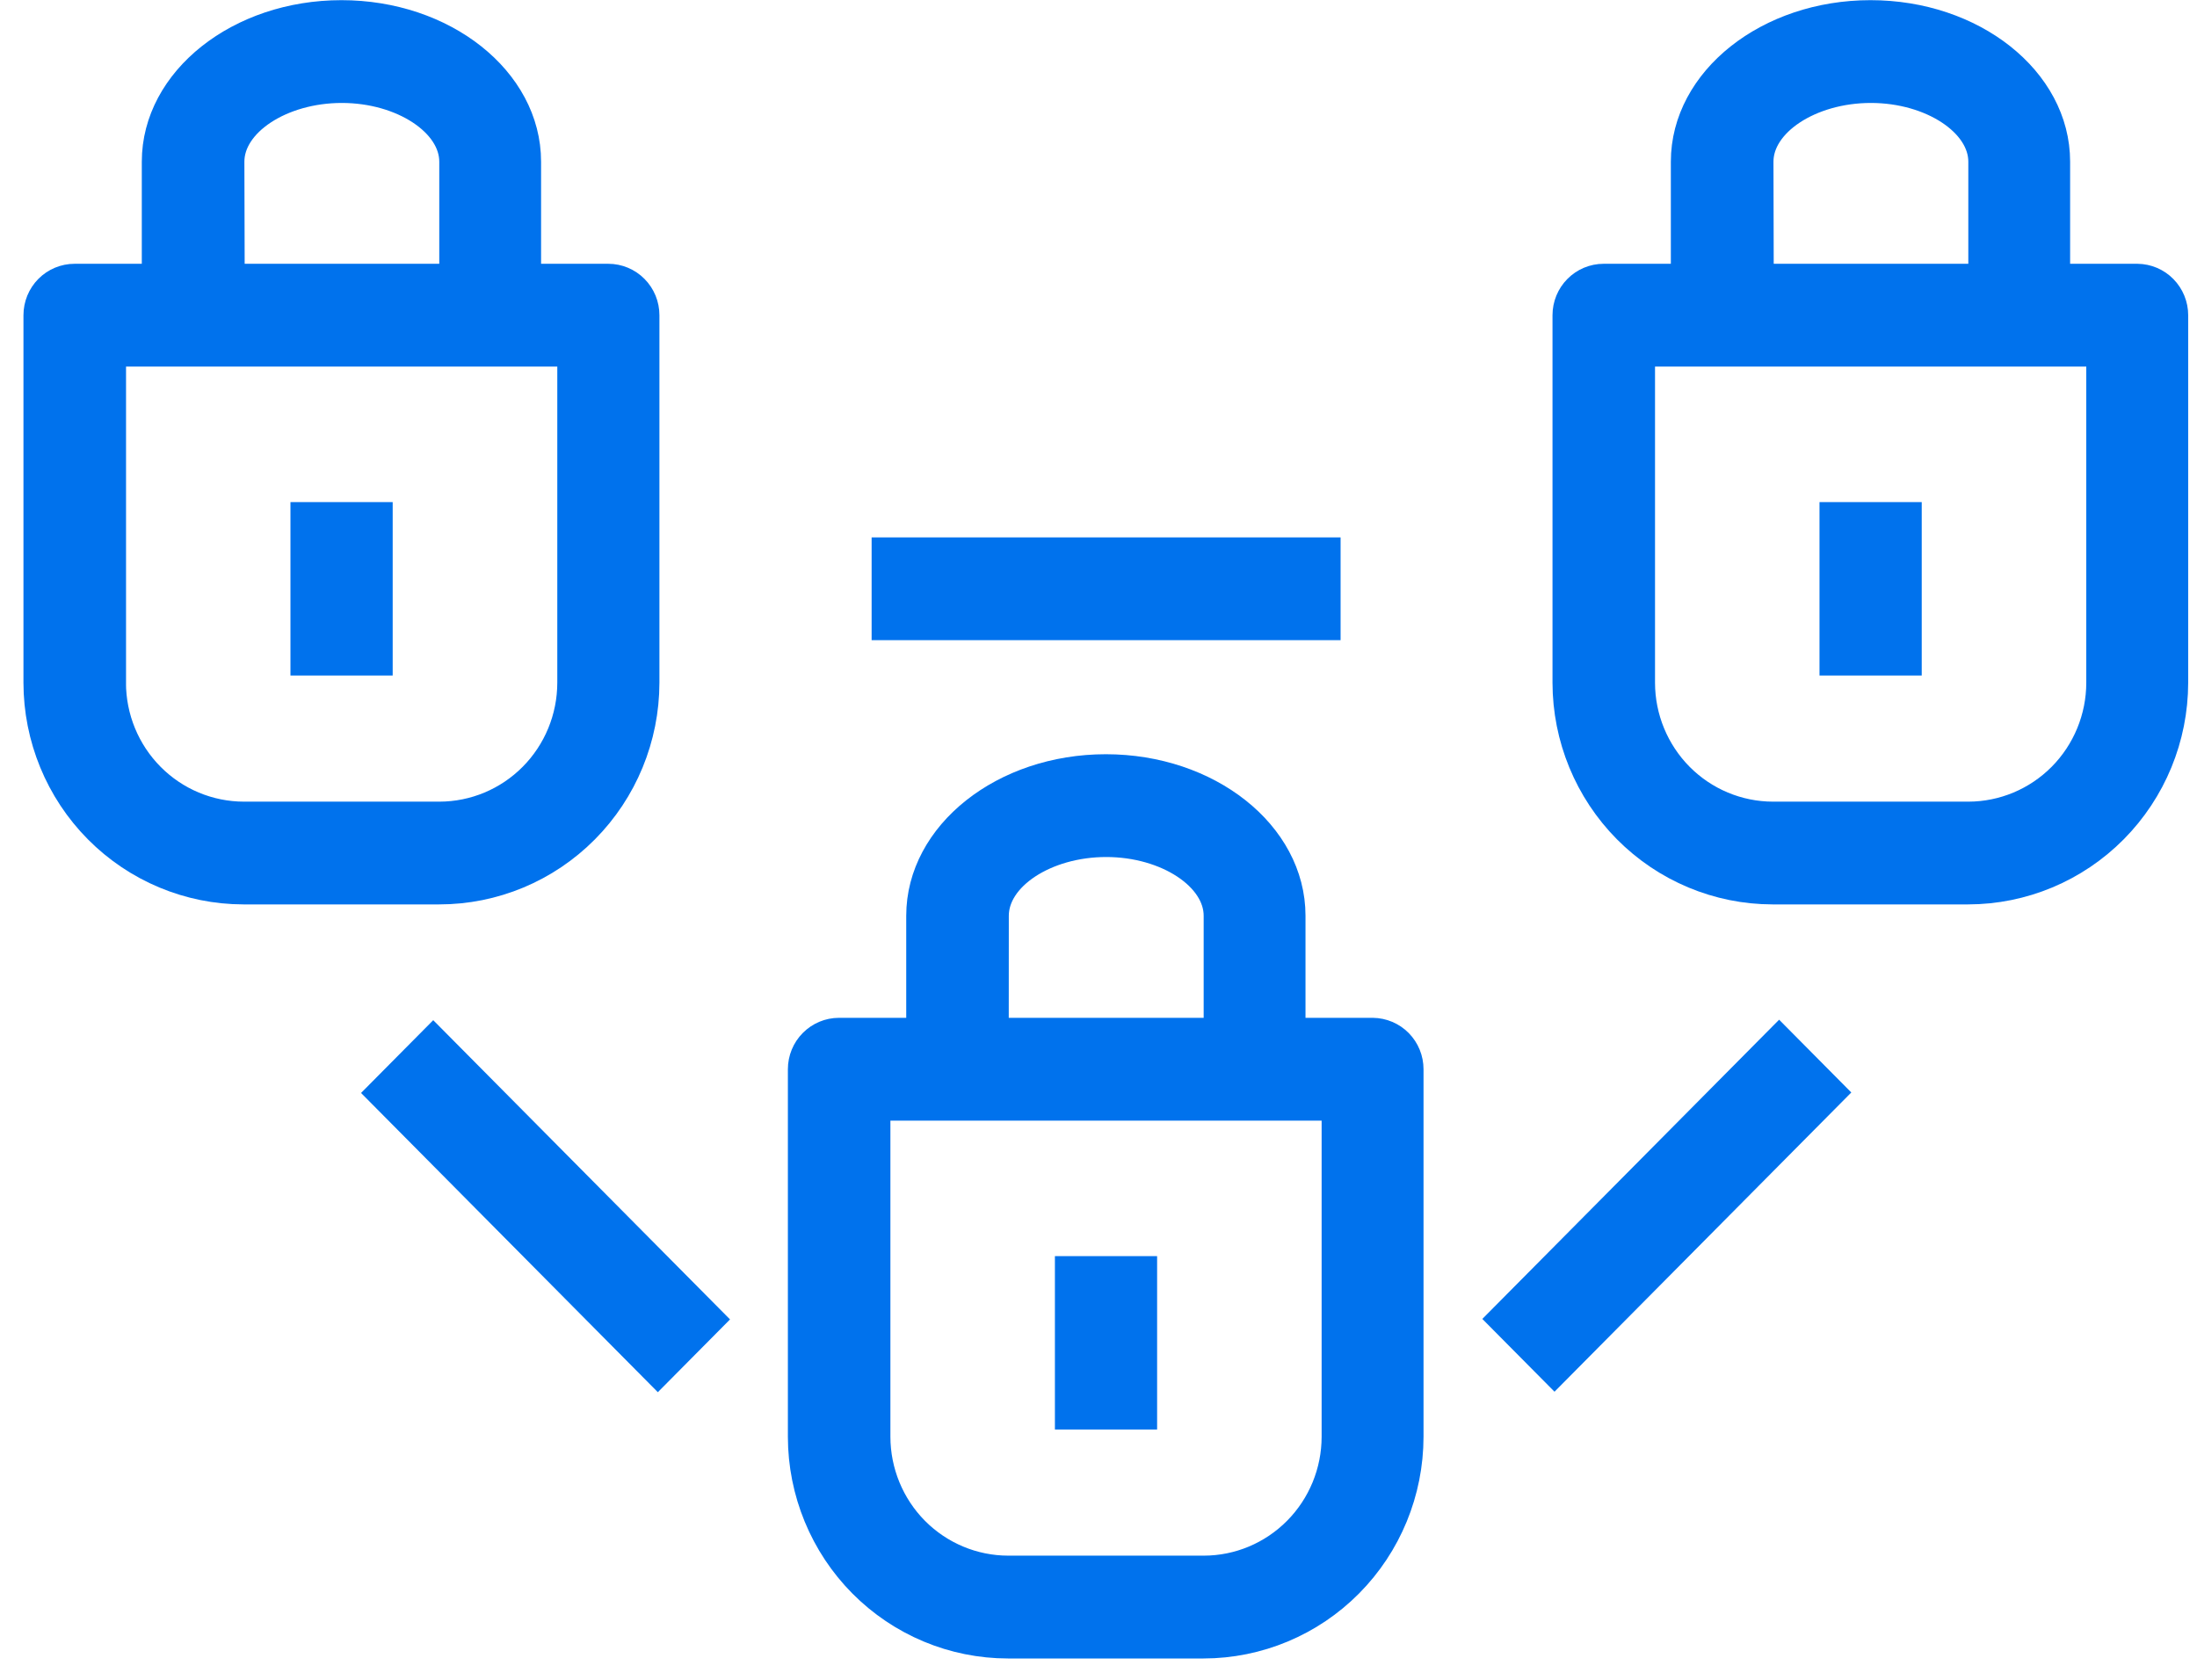 <svg width="68" height="52" viewBox="0 0 68 52" fill="none" xmlns="http://www.w3.org/2000/svg">
<path d="M11.654 16.043H9.49V20.411H11.654V16.043Z" fill="#0072ED"/>
<path fill-rule="evenodd" clip-rule="evenodd" d="M19.91 9.757V21.134C19.908 22.822 19.241 24.441 18.056 25.634C16.871 26.828 15.265 27.498 13.59 27.497H7.536C5.863 27.495 4.259 26.824 3.076 25.631C1.893 24.438 1.228 22.821 1.226 21.134V9.757C1.226 9.468 1.34 9.19 1.542 8.986C1.745 8.781 2.021 8.666 2.307 8.666H4.889V5.005C4.889 2.526 7.435 0.505 10.568 0.505C13.701 0.505 16.247 2.521 16.247 5.005V8.666H18.828C19.115 8.666 19.39 8.781 19.593 8.986C19.796 9.19 19.91 9.468 19.91 9.757ZM10.58 2.687C8.672 2.687 7.064 3.747 7.064 5.005L7.074 8.666H14.096V5.005C14.096 3.752 12.488 2.687 10.58 2.687ZM3.401 10.848V21.134H3.399C3.4 22.242 3.837 23.305 4.615 24.089C5.392 24.873 6.446 25.314 7.546 25.316H13.602C14.702 25.314 15.756 24.873 16.533 24.089C17.311 23.305 17.748 22.242 17.749 21.134V10.848H3.401Z" fill="#0072ED"/>
<path d="M58.98 16.043H56.816V20.411H58.98V16.043Z" fill="#0072ED"/>
<path fill-rule="evenodd" clip-rule="evenodd" d="M66.155 8.666H63.573V5.005C63.573 2.521 61.027 0.505 57.894 0.505C54.761 0.505 52.215 2.526 52.215 5.005V8.666H49.634C49.347 8.666 49.072 8.781 48.869 8.986C48.666 9.19 48.552 9.468 48.552 9.757V21.134C48.554 22.821 49.22 24.438 50.403 25.631C51.586 26.824 53.19 27.495 54.863 27.497H60.916C62.589 27.495 64.193 26.824 65.376 25.631C66.559 24.438 67.225 22.821 67.227 21.134V9.757C67.227 9.47 67.114 9.194 66.913 8.989C66.713 8.785 66.44 8.669 66.155 8.666ZM54.391 5.005C54.391 3.747 55.998 2.687 57.906 2.687C59.814 2.687 61.422 3.752 61.422 5.005V8.666H54.4L54.391 5.005ZM65.073 21.134C65.072 22.242 64.634 23.305 63.857 24.089C63.079 24.873 62.025 25.314 60.926 25.316H54.872C53.773 25.314 52.719 24.873 51.941 24.089C51.164 23.305 50.726 22.242 50.725 21.134V10.848H65.073V21.134Z" fill="#0072ED"/>
<path d="M35.314 39.385H33.151V43.752H35.314V39.385Z" fill="#0072ED"/>
<path fill-rule="evenodd" clip-rule="evenodd" d="M39.907 32.008H42.487C42.773 32.011 43.046 32.127 43.247 32.331C43.448 32.536 43.56 32.812 43.56 33.1V44.478C43.558 46.165 42.893 47.782 41.71 48.975C40.527 50.168 38.923 50.838 37.251 50.84H31.197C29.524 50.839 27.92 50.168 26.736 48.975C25.553 47.782 24.888 46.165 24.886 44.478V33.099C24.886 32.809 25 32.532 25.203 32.328C25.406 32.123 25.681 32.008 25.968 32.008H28.549V28.348C28.549 25.869 31.095 23.848 34.228 23.848C37.361 23.848 39.907 25.864 39.907 28.348V32.008ZM34.239 26.03C32.331 26.03 30.724 27.088 30.724 28.348L30.722 32.008H37.755V28.348C37.755 27.094 36.147 26.03 34.239 26.03ZM40.19 47.431C40.968 46.648 41.405 45.585 41.406 44.477V34.19H27.059V44.477C27.061 45.585 27.498 46.648 28.275 47.432C29.053 48.215 30.107 48.656 31.206 48.657H37.26C38.359 48.656 39.413 48.215 40.19 47.431Z" fill="#0072ED"/>
<path d="M11.879 33.834L13.409 32.291L21.891 40.844L20.361 42.387L11.879 33.834Z" fill="#0072ED"/>
<path d="M55.066 32.276L46.584 40.829L48.114 42.372L56.596 33.819L55.066 32.276Z" fill="#0072ED"/>
<path d="M27.478 17.136H40.993V19.317H27.478V17.136Z" fill="#0072ED"/>
<path d="M11.654 16.043H9.49V20.411H11.654V16.043Z" stroke="#0072ED"/>
<path fill-rule="evenodd" clip-rule="evenodd" d="M19.91 9.757V21.134C19.908 22.822 19.241 24.441 18.056 25.634C16.871 26.828 15.265 27.498 13.59 27.497H7.536C5.863 27.495 4.259 26.824 3.076 25.631C1.893 24.438 1.228 22.821 1.226 21.134V9.757C1.226 9.468 1.34 9.19 1.542 8.986C1.745 8.781 2.021 8.666 2.307 8.666H4.889V5.005C4.889 2.526 7.435 0.505 10.568 0.505C13.701 0.505 16.247 2.521 16.247 5.005V8.666H18.828C19.115 8.666 19.39 8.781 19.593 8.986C19.796 9.19 19.91 9.468 19.91 9.757ZM10.58 2.687C8.672 2.687 7.064 3.747 7.064 5.005L7.074 8.666H14.096V5.005C14.096 3.752 12.488 2.687 10.58 2.687ZM3.401 10.848V21.134H3.399C3.4 22.242 3.837 23.305 4.615 24.089C5.392 24.873 6.446 25.314 7.546 25.316H13.602C14.702 25.314 15.756 24.873 16.533 24.089C17.311 23.305 17.748 22.242 17.749 21.134V10.848H3.401Z" stroke="#0072ED"/>
<path d="M58.98 16.043H56.816V20.411H58.98V16.043Z" stroke="#0072ED"/>
<path fill-rule="evenodd" clip-rule="evenodd" d="M66.155 8.666H63.573V5.005C63.573 2.521 61.027 0.505 57.894 0.505C54.761 0.505 52.215 2.526 52.215 5.005V8.666H49.634C49.347 8.666 49.072 8.781 48.869 8.986C48.666 9.19 48.552 9.468 48.552 9.757V21.134C48.554 22.821 49.22 24.438 50.403 25.631C51.586 26.824 53.19 27.495 54.863 27.497H60.916C62.589 27.495 64.193 26.824 65.376 25.631C66.559 24.438 67.225 22.821 67.227 21.134V9.757C67.227 9.47 67.114 9.194 66.913 8.989C66.713 8.785 66.44 8.669 66.155 8.666ZM54.391 5.005C54.391 3.747 55.998 2.687 57.906 2.687C59.814 2.687 61.422 3.752 61.422 5.005V8.666H54.4L54.391 5.005ZM65.073 21.134C65.072 22.242 64.634 23.305 63.857 24.089C63.079 24.873 62.025 25.314 60.926 25.316H54.872C53.773 25.314 52.719 24.873 51.941 24.089C51.164 23.305 50.726 22.242 50.725 21.134V10.848H65.073V21.134Z" stroke="#0072ED"/>
<path d="M35.314 39.385H33.151V43.752H35.314V39.385Z" stroke="#0072ED"/>
<path fill-rule="evenodd" clip-rule="evenodd" d="M39.907 32.008H42.487C42.773 32.011 43.046 32.127 43.247 32.331C43.448 32.536 43.56 32.812 43.56 33.1V44.478C43.558 46.165 42.893 47.782 41.71 48.975C40.527 50.168 38.923 50.838 37.251 50.84H31.197C29.524 50.839 27.92 50.168 26.736 48.975C25.553 47.782 24.888 46.165 24.886 44.478V33.099C24.886 32.809 25 32.532 25.203 32.328C25.406 32.123 25.681 32.008 25.968 32.008H28.549V28.348C28.549 25.869 31.095 23.848 34.228 23.848C37.361 23.848 39.907 25.864 39.907 28.348V32.008ZM34.239 26.03C32.331 26.03 30.724 27.088 30.724 28.348L30.722 32.008H37.755V28.348C37.755 27.094 36.147 26.03 34.239 26.03ZM40.19 47.431C40.968 46.648 41.405 45.585 41.406 44.477V34.19H27.059V44.477C27.061 45.585 27.498 46.648 28.275 47.432C29.053 48.215 30.107 48.656 31.206 48.657H37.26C38.359 48.656 39.413 48.215 40.19 47.431Z" stroke="#0072ED"/>
<path d="M11.879 33.834L13.409 32.291L21.891 40.844L20.361 42.387L11.879 33.834Z" stroke="#0072ED"/>
<path d="M55.066 32.276L46.584 40.829L48.114 42.372L56.596 33.819L55.066 32.276Z" stroke="#0072ED"/>
<path d="M27.478 17.136H40.993V19.317H27.478V17.136Z" stroke="#0072ED"/>
</svg>
